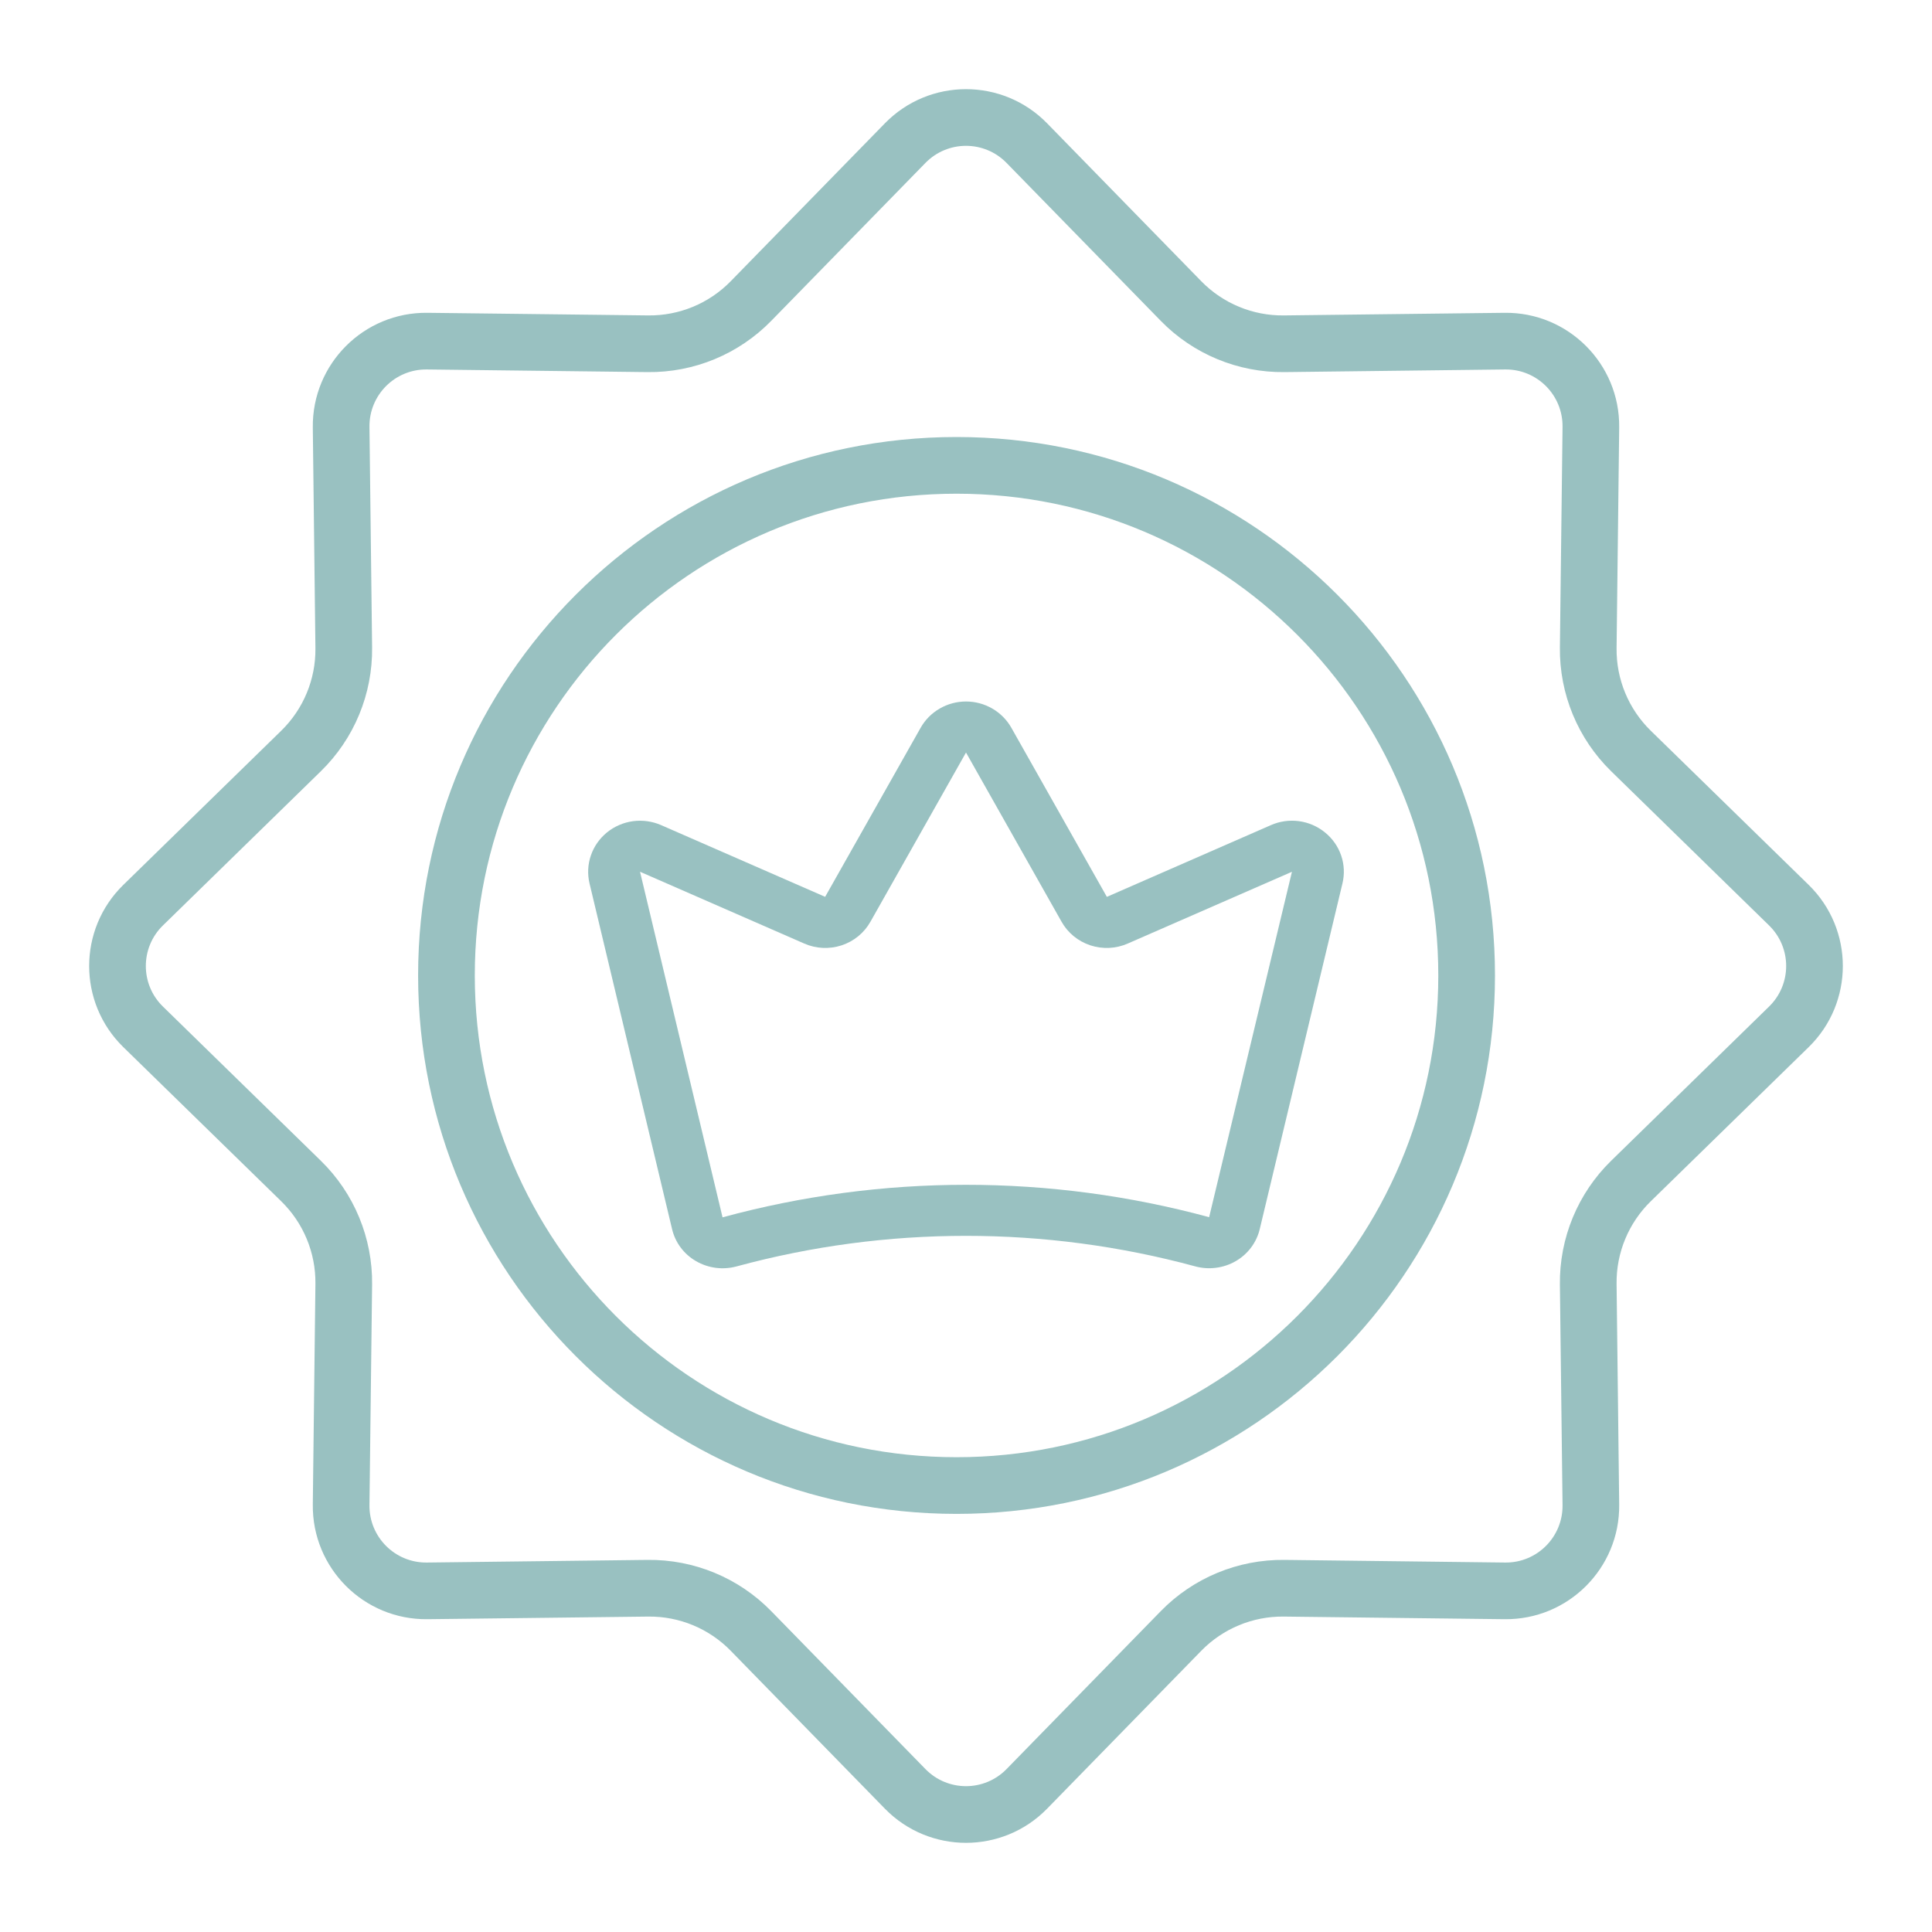<?xml version="1.0" encoding="UTF-8"?> <svg xmlns="http://www.w3.org/2000/svg" width="65" height="65" viewBox="0 0 65 65" fill="none"> <path fill-rule="evenodd" clip-rule="evenodd" d="M43.704 27.627C44.026 27.671 44.33 27.803 44.579 28.008C44.83 28.211 45.019 28.48 45.122 28.783C45.226 29.086 45.24 29.412 45.165 29.723L42.384 41.347C42.331 41.572 42.232 41.783 42.093 41.97C41.954 42.156 41.778 42.312 41.576 42.429C41.372 42.547 41.147 42.623 40.913 42.653C40.679 42.684 40.441 42.668 40.214 42.606C35.163 41.236 29.831 41.236 24.781 42.607C24.553 42.669 24.315 42.685 24.081 42.655C23.847 42.624 23.621 42.548 23.418 42.43C23.215 42.313 23.039 42.157 22.9 41.971C22.761 41.785 22.663 41.572 22.61 41.347L19.834 29.722C19.76 29.411 19.775 29.085 19.879 28.782C19.982 28.479 20.17 28.211 20.42 28.007C20.67 27.803 20.973 27.672 21.295 27.628C21.617 27.585 21.945 27.631 22.242 27.76L27.761 30.173L30.974 24.485C31.125 24.217 31.346 23.994 31.615 23.839C31.883 23.683 32.189 23.601 32.5 23.601C32.811 23.601 33.117 23.683 33.385 23.839C33.653 23.994 33.874 24.217 34.026 24.485L37.239 30.174L42.757 27.761C43.053 27.63 43.382 27.584 43.704 27.627ZM24.309 40.956C29.665 39.498 35.323 39.497 40.68 40.951L43.466 29.33L37.948 31.742C37.549 31.919 37.098 31.941 36.684 31.805C36.27 31.668 35.923 31.384 35.713 31.007L32.5 25.318L29.287 31.007C29.076 31.384 28.73 31.668 28.316 31.805C27.901 31.941 27.45 31.919 27.052 31.742L21.533 29.329L24.309 40.955L24.309 40.956Z" fill="#99C1C1"></path> <path fill-rule="evenodd" clip-rule="evenodd" d="M32.182 50.933C42.187 50.933 50.297 42.822 50.297 32.818C50.297 22.813 42.187 14.703 32.182 14.703C22.178 14.703 14.067 22.813 14.067 32.818C14.067 42.822 22.178 50.933 32.182 50.933ZM32.182 49.026C41.134 49.026 48.39 41.769 48.39 32.818C48.39 23.866 41.134 16.61 32.182 16.61C23.231 16.61 15.974 23.866 15.974 32.818C15.974 41.769 23.231 49.026 32.182 49.026Z" fill="#99C1C1"></path> <path fill-rule="evenodd" clip-rule="evenodd" d="M35.229 4.149C33.732 2.617 31.268 2.617 29.771 4.149L24.583 9.463C23.854 10.209 22.852 10.624 21.809 10.612L14.382 10.524C12.241 10.498 10.498 12.241 10.524 14.383L10.612 21.809C10.624 22.852 10.209 23.854 9.463 24.583L4.149 29.771C2.617 31.268 2.617 33.732 4.149 35.229L9.463 40.417C10.209 41.146 10.624 42.148 10.612 43.191L10.524 50.617C10.498 52.759 12.241 54.502 14.382 54.476L21.809 54.388C22.852 54.376 23.854 54.791 24.583 55.537L29.771 60.851C31.268 62.383 33.732 62.383 35.229 60.851L40.417 55.537C41.146 54.791 42.148 54.376 43.191 54.388L50.618 54.476C52.759 54.502 54.502 52.759 54.476 50.618L54.388 43.191C54.376 42.148 54.791 41.146 55.537 40.417L60.851 35.229C62.383 33.732 62.383 31.268 60.851 29.771L55.537 24.583C54.791 23.854 54.376 22.852 54.388 21.809L54.476 14.383C54.502 12.241 52.759 10.498 50.618 10.524L43.191 10.612C42.148 10.624 41.146 10.209 40.417 9.463L35.229 4.149ZM39.053 10.795L33.864 5.481C33.116 4.715 31.884 4.715 31.136 5.481L25.947 10.795C24.854 11.915 23.35 12.537 21.786 12.519L14.36 12.43C13.289 12.418 12.418 13.289 12.43 14.36L12.519 21.786C12.537 23.35 11.915 24.854 10.795 25.947L5.481 31.136C4.715 31.884 4.715 33.116 5.481 33.864L10.795 39.053C11.915 40.146 12.537 41.65 12.519 43.214L12.43 50.64C12.418 51.711 13.289 52.582 14.36 52.57L21.786 52.481C23.35 52.463 24.854 53.085 25.947 54.205L31.136 59.519C31.884 60.285 33.116 60.285 33.864 59.519L39.053 54.205C40.146 53.085 41.65 52.463 43.214 52.481L50.64 52.57C51.711 52.582 52.582 51.711 52.57 50.64L52.481 43.214C52.463 41.65 53.086 40.146 54.205 39.053L59.519 33.864C60.285 33.116 60.285 31.884 59.519 31.136L54.205 25.947C53.086 24.854 52.463 23.35 52.481 21.786L52.57 14.36C52.582 13.289 51.711 12.418 50.64 12.43L43.214 12.519C41.65 12.537 40.146 11.915 39.053 10.795Z" fill="#99C1C1"></path> </svg> 